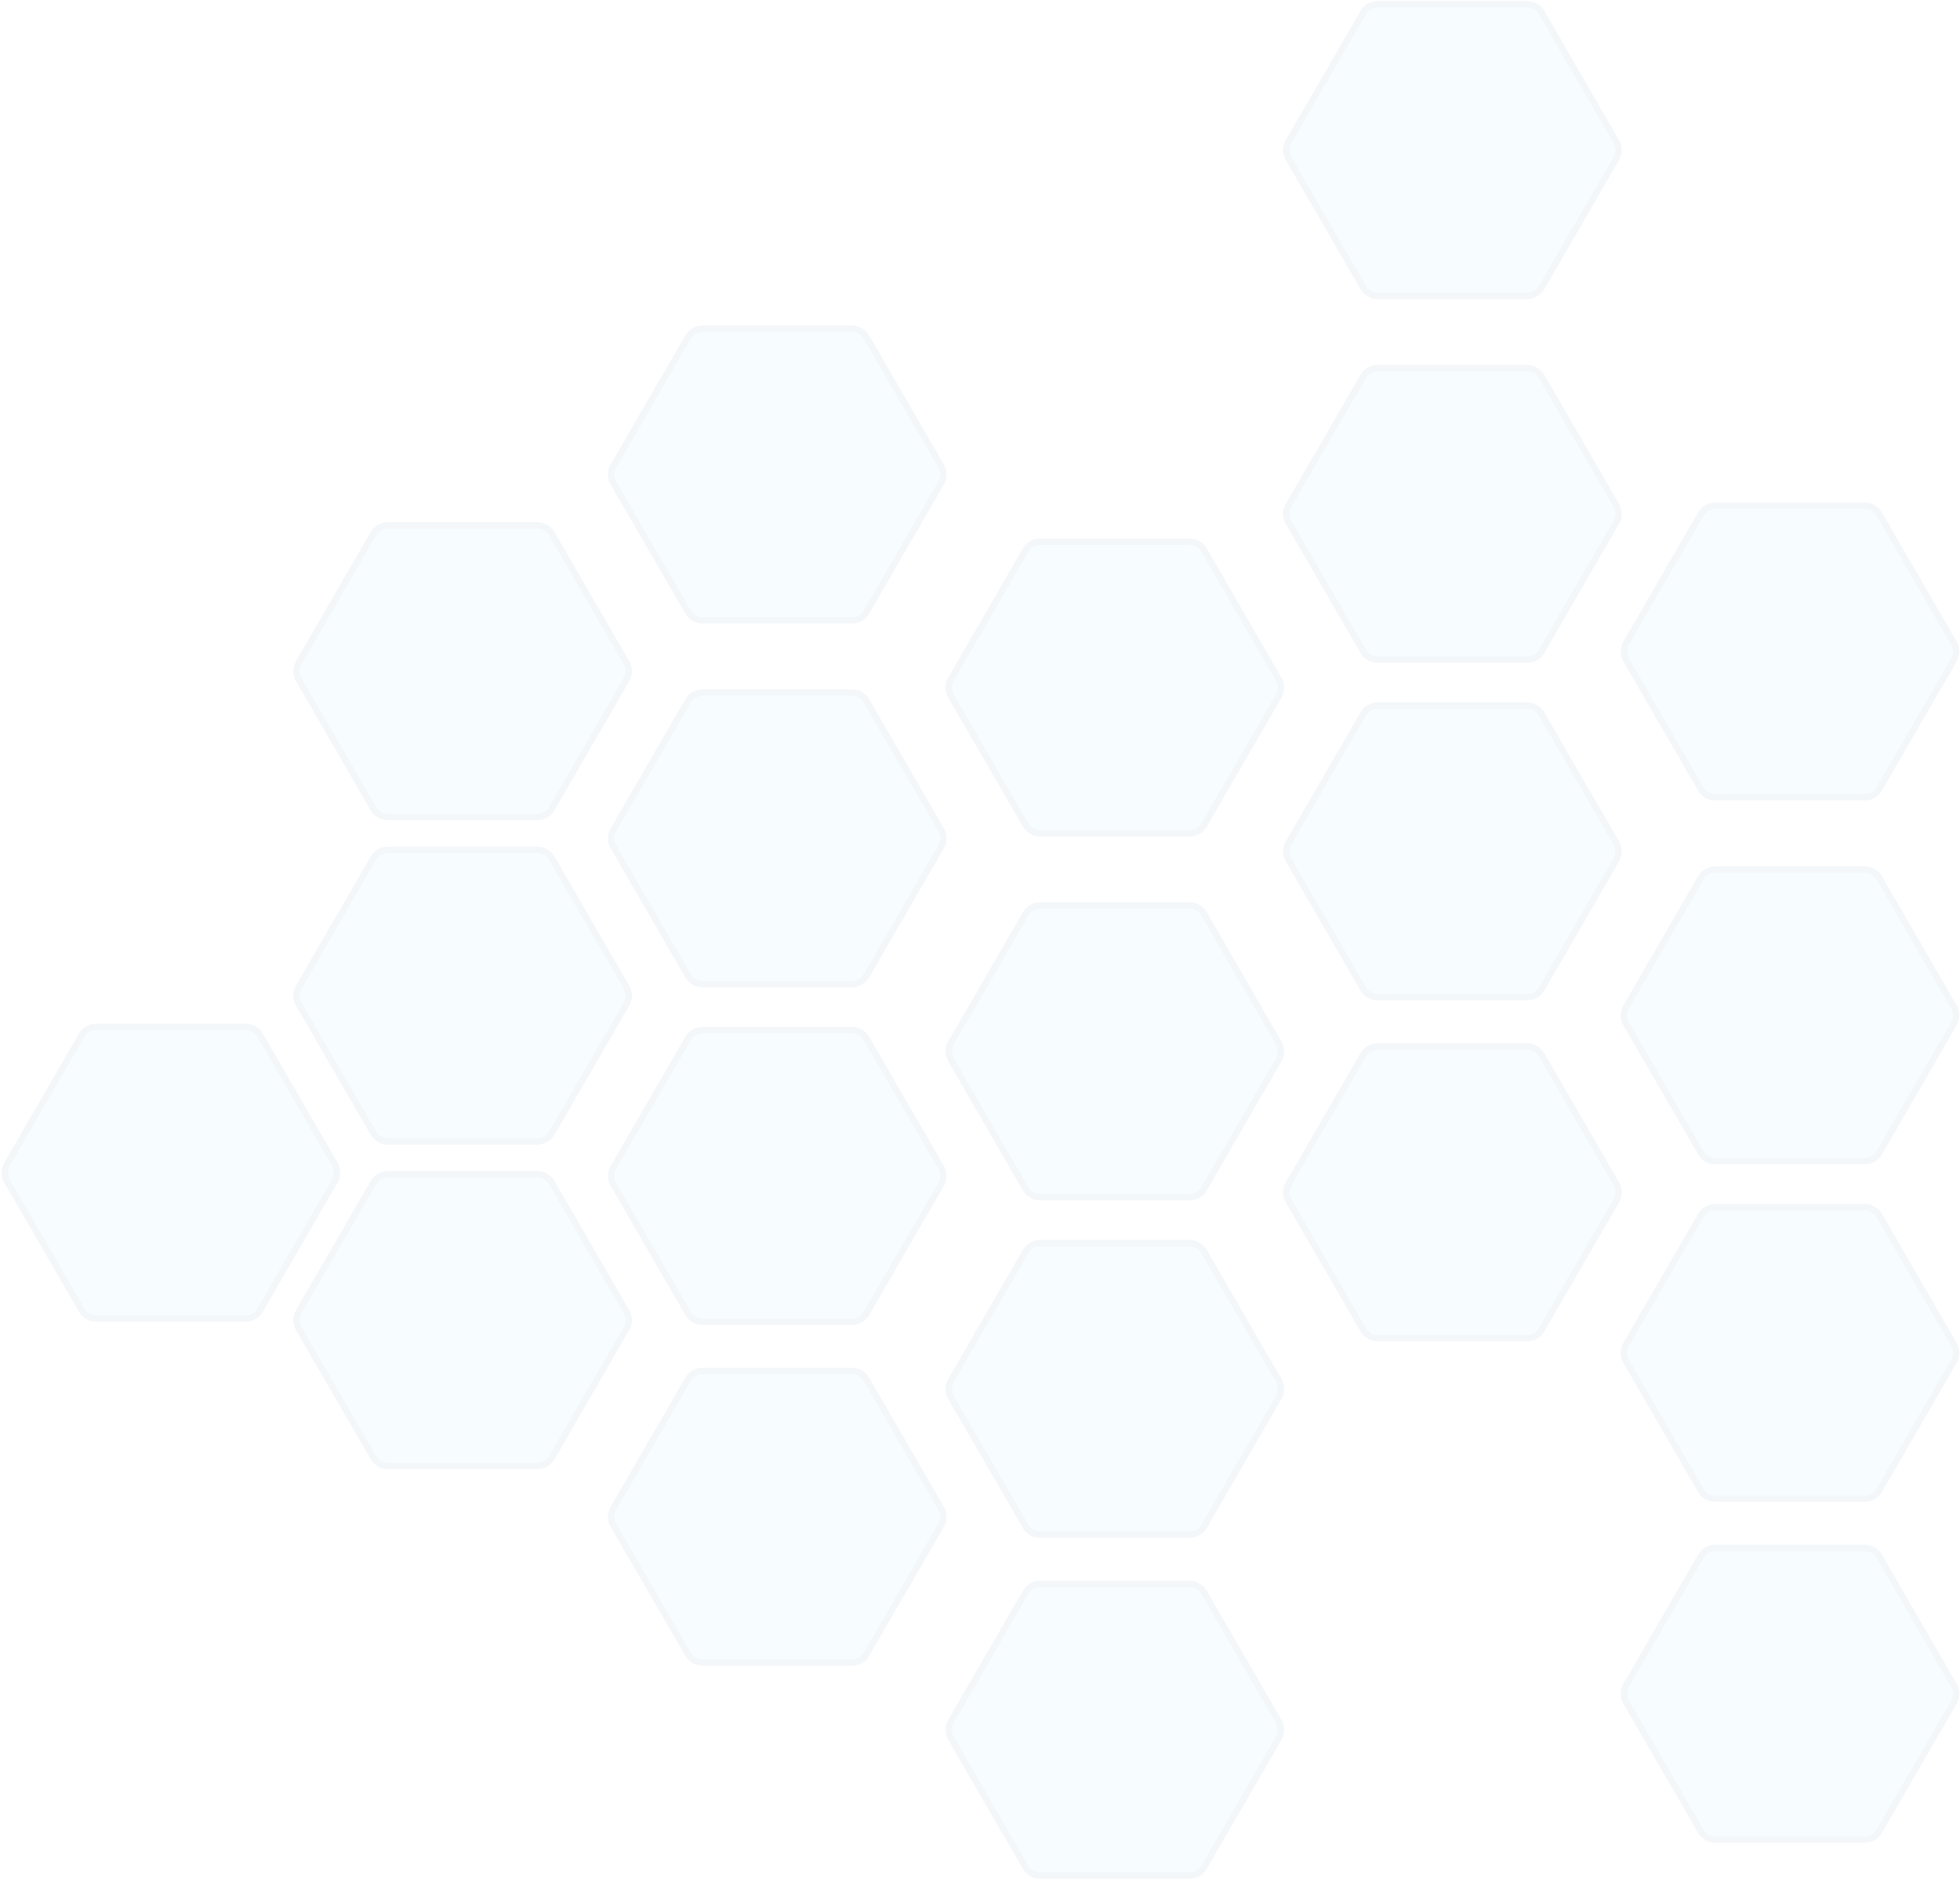 <svg width="930" height="892" viewBox="0 0 930 892" fill="none" xmlns="http://www.w3.org/2000/svg">
<g opacity="0.1">
<path d="M261.857 561.189C260.427 558.717 257.788 557.195 254.933 557.195H184.069C181.214 557.195 178.575 558.717 177.145 561.189L141.729 622.393C140.294 624.872 140.294 627.928 141.729 630.407L177.145 691.612C178.575 694.083 181.214 695.605 184.069 695.605H254.933C257.788 695.605 260.427 694.083 261.857 691.612L297.274 630.407C298.708 627.928 298.708 624.872 297.274 622.393L261.857 561.189Z" fill="#B0DCFC" stroke="#88AAC1" stroke-width="3" stroke-miterlimit="10"/>
<path d="M261.857 407.227C260.427 404.756 257.788 403.234 254.933 403.234H184.069C181.214 403.234 178.575 404.756 177.145 407.227L141.729 468.432C140.294 470.911 140.294 473.967 141.729 476.446L177.145 537.651C178.575 540.122 181.214 541.644 184.069 541.644H254.933C257.788 541.644 260.427 540.122 261.857 537.651L297.274 476.446C298.708 473.967 298.708 470.911 297.274 468.432L261.857 407.227Z" fill="#B0DCFC" stroke="#88AAC1" stroke-width="3" stroke-miterlimit="10"/>
<path d="M123.447 491.204C122.017 488.733 119.378 487.211 116.523 487.211H45.659C42.804 487.211 40.165 488.733 38.735 491.204L3.319 552.409C1.884 554.888 1.884 557.944 3.319 560.423L38.735 621.627C40.165 624.099 42.804 625.621 45.659 625.621H116.523C119.378 625.621 122.017 624.099 123.447 621.627L158.864 560.423C160.298 557.944 160.298 554.888 158.864 552.409L123.447 491.204Z" fill="#B0DCFC" stroke="#88AAC1" stroke-width="3" stroke-miterlimit="10"/>
<path d="M411.152 332.577C409.722 330.106 407.083 328.584 404.228 328.584H333.364C330.509 328.584 327.87 330.106 326.44 332.577L291.024 393.782C289.589 396.261 289.589 399.317 291.024 401.796L326.44 463C327.87 465.472 330.509 466.994 333.364 466.994H404.228C407.083 466.994 409.722 465.472 411.152 463L446.569 401.796C448.003 399.317 448.003 396.261 446.569 393.782L411.152 332.577Z" fill="#B0DCFC" stroke="#88AAC1" stroke-width="3" stroke-miterlimit="10"/>
<path d="M571.334 433.665C569.904 431.194 567.265 429.672 564.41 429.672H493.546C490.69 429.672 488.052 431.194 486.622 433.665L451.205 494.87C449.771 497.349 449.771 500.405 451.205 502.883L486.622 564.088C488.052 566.56 490.69 568.082 493.546 568.082H564.41C567.265 568.082 569.904 566.56 571.334 564.088L606.75 502.883C608.184 500.405 608.184 497.349 606.75 494.87L571.334 433.665Z" fill="#B0DCFC" stroke="#88AAC1" stroke-width="3" stroke-miterlimit="10"/>
<path d="M731.518 178.616C730.087 176.145 727.449 174.623 724.593 174.623H653.729C650.874 174.623 648.235 176.145 646.805 178.616L611.389 239.821C609.955 242.3 609.955 245.356 611.389 247.835L646.805 309.04C648.235 311.511 650.874 313.033 653.729 313.033H724.593C727.449 313.033 730.087 311.511 731.518 309.04L766.934 247.835C768.368 245.356 768.368 242.3 766.934 239.821L731.518 178.616Z" fill="#B0DCFC" stroke="#88AAC1" stroke-width="3" stroke-miterlimit="10"/>
<path d="M891.699 416.558C890.269 414.086 887.63 412.564 884.775 412.564H813.911C811.056 412.564 808.417 414.086 806.987 416.558L771.57 477.763C770.136 480.241 770.136 483.297 771.57 485.776L806.987 546.981C808.417 549.452 811.056 550.974 813.911 550.974H884.775C887.63 550.974 890.269 549.452 891.699 546.981L927.115 485.776C928.55 483.297 928.55 480.241 927.115 477.763L891.699 416.558Z" fill="#B0DCFC" stroke="#88AAC1" stroke-width="3" stroke-miterlimit="10"/>
<path d="M261.857 253.265C260.427 250.793 257.788 249.271 254.933 249.271H184.069C181.214 249.271 178.575 250.793 177.145 253.265L141.729 314.47C140.294 316.948 140.294 320.004 141.729 322.483L177.145 383.688C178.575 386.159 181.214 387.681 184.069 387.681H254.933C257.788 387.681 260.427 386.159 261.857 383.688L297.274 322.483C298.708 320.004 298.708 316.948 297.274 314.47L261.857 253.265Z" fill="#B0DCFC" stroke="#88AAC1" stroke-width="3" stroke-miterlimit="10"/>
<path d="M571.334 593.845C569.904 591.373 567.265 589.852 564.41 589.852H493.546C490.69 589.852 488.052 591.373 486.622 593.845L451.205 655.05C449.771 657.528 449.771 660.585 451.205 663.063L486.622 724.268C488.052 726.739 490.69 728.261 493.546 728.261H564.41C567.265 728.261 569.904 726.739 571.334 724.268L606.75 663.063C608.184 660.585 608.184 657.528 606.75 655.05L571.334 593.845Z" fill="#B0DCFC" stroke="#88AAC1" stroke-width="3" stroke-miterlimit="10"/>
<path d="M411.152 492.761C409.722 490.289 407.083 488.768 404.228 488.768H333.364C330.509 488.768 327.87 490.289 326.44 492.761L291.024 553.966C289.589 556.444 289.589 559.501 291.024 561.979L326.44 623.184C327.87 625.655 330.509 627.177 333.364 627.177H404.228C407.083 627.177 409.722 625.655 411.152 623.184L446.569 561.979C448.003 559.501 448.003 556.444 446.569 553.966L411.152 492.761Z" fill="#B0DCFC" stroke="#88AAC1" stroke-width="3" stroke-miterlimit="10"/>
<path d="M731.518 338.8C730.087 336.328 727.449 334.807 724.593 334.807H653.729C650.874 334.807 648.235 336.328 646.805 338.8L611.389 400.005C609.955 402.483 609.955 405.54 611.389 408.018L646.805 469.223C648.235 471.695 650.874 473.216 653.729 473.216H724.593C727.449 473.216 730.087 471.695 731.518 469.223L766.934 408.018C768.368 405.54 768.368 402.483 766.934 400.005L731.518 338.8Z" fill="#B0DCFC" stroke="#88AAC1" stroke-width="3" stroke-miterlimit="10"/>
<path d="M571.334 755.583C569.904 753.112 567.265 751.59 564.41 751.59H493.546C490.69 751.59 488.052 753.112 486.622 755.583L451.205 816.788C449.771 819.267 449.771 822.323 451.205 824.801L486.622 886.006C488.052 888.478 490.69 890 493.546 890H564.41C567.265 890 569.904 888.478 571.334 886.006L606.75 824.801C608.184 822.323 608.184 819.267 606.75 816.788L571.334 755.583Z" fill="#B0DCFC" stroke="#88AAC1" stroke-width="3" stroke-miterlimit="10"/>
<path d="M891.699 576.741C890.269 574.27 887.63 572.748 884.775 572.748H813.911C811.056 572.748 808.417 574.27 806.987 576.741L771.57 637.946C770.136 640.425 770.136 643.481 771.57 645.96L806.987 707.165C808.417 709.636 811.056 711.158 813.911 711.158H884.775C887.63 711.158 890.269 709.636 891.699 707.165L927.115 645.96C928.55 643.481 928.55 640.425 927.115 637.946L891.699 576.741Z" fill="#B0DCFC" stroke="#88AAC1" stroke-width="3" stroke-miterlimit="10"/>
<path d="M731.518 500.536C730.087 498.065 727.449 496.543 724.593 496.543H653.729C650.874 496.543 648.235 498.065 646.805 500.536L611.389 561.741C609.955 564.22 609.955 567.276 611.389 569.755L646.805 630.959C648.235 633.431 650.874 634.953 653.729 634.953H724.593C727.449 634.953 730.087 633.431 731.518 630.959L766.934 569.755C768.368 567.276 768.368 564.22 766.934 561.741L731.518 500.536Z" fill="#B0DCFC" stroke="#88AAC1" stroke-width="3" stroke-miterlimit="10"/>
<path d="M571.334 261.04C569.904 258.569 567.265 257.047 564.41 257.047H493.546C490.69 257.047 488.052 258.569 486.622 261.04L451.205 322.245C449.771 324.724 449.771 327.78 451.205 330.258L486.622 391.463C488.052 393.935 490.69 395.457 493.546 395.457H564.41C567.265 395.457 569.904 393.935 571.334 391.463L606.75 330.258C608.184 327.78 608.184 324.724 606.75 322.245L571.334 261.04Z" fill="#B0DCFC" stroke="#88AAC1" stroke-width="3" stroke-miterlimit="10"/>
<path d="M731.518 5.993C730.087 3.522 727.449 2 724.593 2H653.729C650.874 2 648.235 3.522 646.805 5.993L611.389 67.198C609.955 69.677 609.955 72.733 611.389 75.212L646.805 136.416C648.235 138.888 650.874 140.41 653.729 140.41H724.593C727.449 140.41 730.087 138.888 731.518 136.416L766.934 75.212C768.368 72.733 768.368 69.677 766.934 67.198L731.518 5.993Z" fill="#B0DCFC" stroke="#88AAC1" stroke-width="3" stroke-miterlimit="10"/>
<path d="M411.152 654.497C409.722 652.026 407.083 650.504 404.228 650.504H333.364C330.509 650.504 327.87 652.026 326.44 654.497L291.024 715.702C289.589 718.181 289.589 721.237 291.024 723.716L326.44 784.92C327.87 787.392 330.509 788.914 333.364 788.914H404.228C407.083 788.914 409.722 787.392 411.152 784.92L446.569 723.716C448.003 721.237 448.003 718.181 446.569 715.702L411.152 654.497Z" fill="#B0DCFC" stroke="#88AAC1" stroke-width="3" stroke-miterlimit="10"/>
<path d="M891.699 738.478C890.269 736.006 887.63 734.484 884.775 734.484H813.911C811.056 734.484 808.417 736.006 806.987 738.478L771.57 799.682C770.136 802.161 770.136 805.217 771.57 807.696L806.987 868.901C808.417 871.372 811.056 872.894 813.911 872.894H884.775C887.63 872.894 890.269 871.372 891.699 868.901L927.115 807.696C928.55 805.217 928.55 802.161 927.115 799.682L891.699 738.478Z" fill="#B0DCFC" stroke="#88AAC1" stroke-width="3" stroke-miterlimit="10"/>
<path d="M411.152 159.954C409.722 157.483 407.083 155.961 404.228 155.961H333.364C330.509 155.961 327.87 157.483 326.44 159.954L291.024 221.159C289.589 223.638 289.589 226.694 291.024 229.173L326.44 290.377C327.87 292.849 330.509 294.371 333.364 294.371H404.228C407.083 294.371 409.722 292.849 411.152 290.377L446.569 229.173C448.003 226.694 448.003 223.638 446.569 221.159L411.152 159.954Z" fill="#B0DCFC" stroke="#88AAC1" stroke-width="3" stroke-miterlimit="10"/>
<path d="M891.699 243.931C890.269 241.459 887.63 239.938 884.775 239.938H813.911C811.056 239.938 808.417 241.459 806.987 243.931L771.57 305.136C770.136 307.614 770.136 310.67 771.57 313.149L806.987 374.354C808.417 376.825 811.056 378.347 813.911 378.347H884.775C887.63 378.347 890.269 376.825 891.699 374.354L927.115 313.149C928.55 310.67 928.55 307.614 927.115 305.136L891.699 243.931Z" fill="#B0DCFC" stroke="#88AAC1" stroke-width="3" stroke-miterlimit="10"/>
</g>
</svg>
